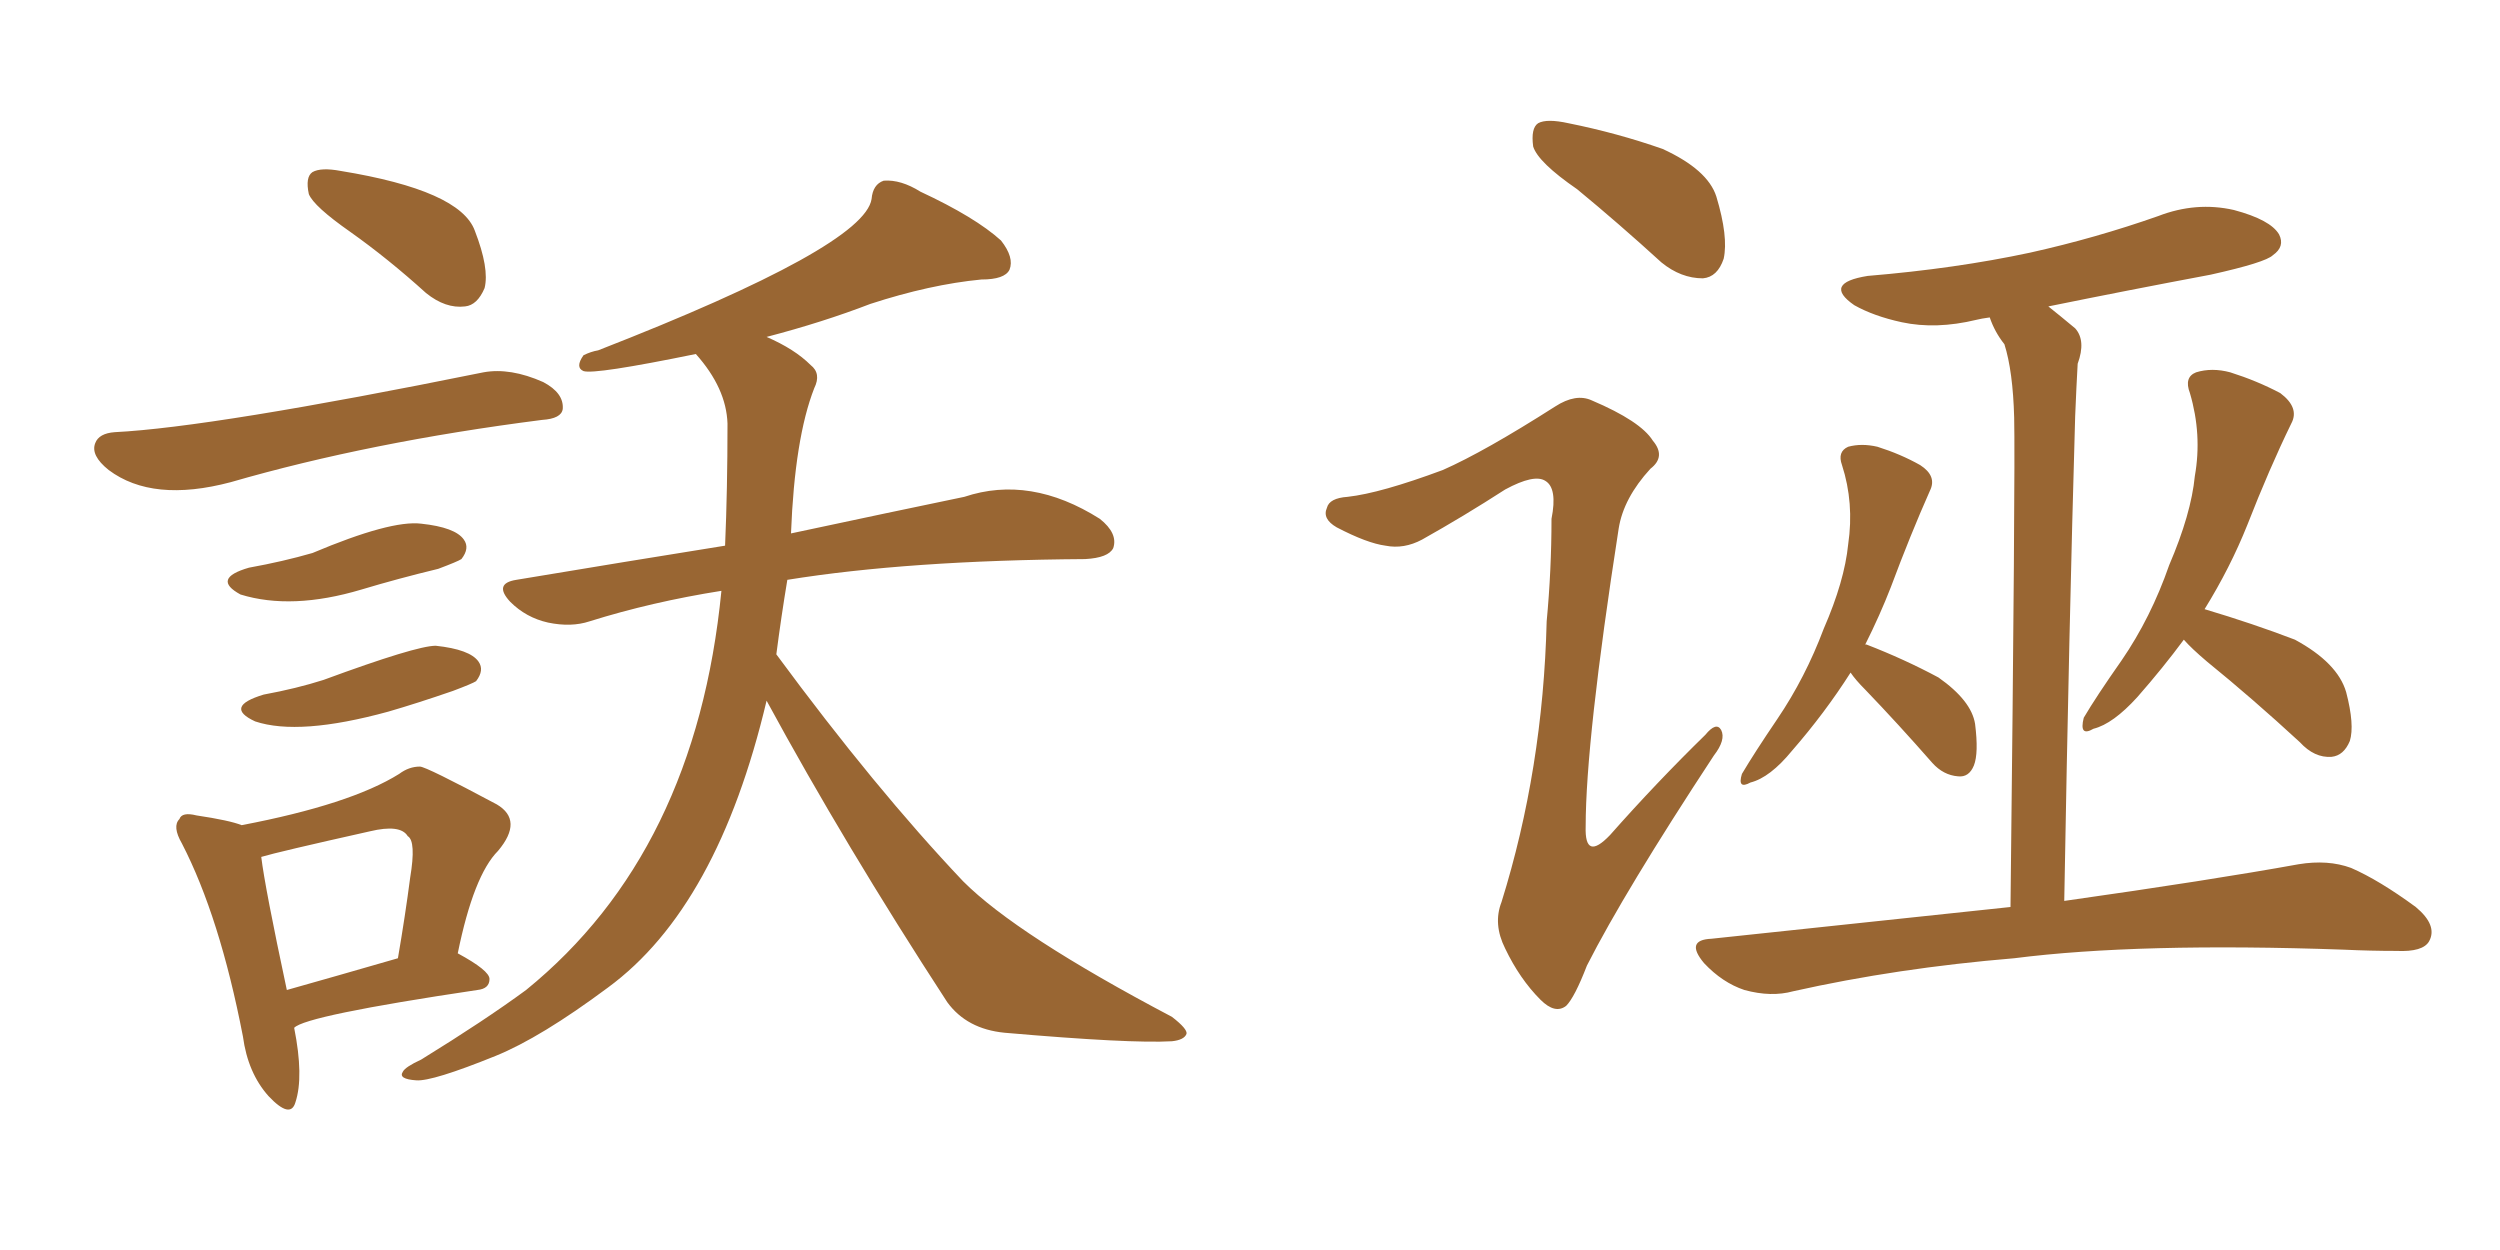 <svg xmlns="http://www.w3.org/2000/svg" xmlns:xlink="http://www.w3.org/1999/xlink" width="300" height="150"><path fill="#996633" padding="10" d="M91.99 84.08L91.99 84.08Q86.13 108.84 72.95 118.51L72.95 118.51Q64.89 124.51 59.47 126.71L59.47 126.71Q51.86 129.79 49.95 129.64L49.95 129.64Q47.75 129.49 48.34 128.61L48.34 128.61Q48.63 128.03 50.54 127.15L50.54 127.15Q58.15 122.46 63.13 118.80L63.13 118.80Q83.50 102.25 86.57 70.90L86.57 70.90Q78.22 72.22 70.75 74.56L70.75 74.56Q68.55 75.29 65.77 74.71L65.77 74.71Q63.13 74.12 61.23 72.22L61.23 72.22Q59.18 70.02 61.96 69.58L61.96 69.58Q75.15 67.38 87.01 65.48L87.01 65.48Q87.30 58.74 87.30 50.83L87.30 50.83Q87.16 46.58 83.50 42.48L83.50 42.48Q71.34 44.97 70.02 44.53L70.02 44.53Q68.99 44.09 70.02 42.63L70.02 42.63Q70.90 42.19 71.78 42.04L71.78 42.04Q103.71 29.59 104.59 23.88L104.59 23.88Q104.74 22.12 106.05 21.68L106.05 21.68Q108.11 21.53 110.45 23.00L110.45 23.00Q117.04 26.07 120.12 28.86L120.12 28.86Q121.73 30.91 121.14 32.37L121.14 32.37Q120.56 33.54 117.77 33.54L117.77 33.54Q111.62 34.13 104.44 36.47L104.44 36.47Q98.73 38.67 91.99 40.43L91.99 40.43Q95.36 41.89 97.27 43.80L97.27 43.80Q98.58 44.82 97.71 46.58L97.71 46.58Q95.36 52.59 94.92 64.01L94.92 64.01Q107.23 61.38 115.72 59.62L115.72 59.62Q123.63 56.98 131.98 62.26L131.98 62.26Q134.18 64.01 133.59 65.77L133.59 65.77Q133.01 66.94 130.22 67.09L130.22 67.09Q108.98 67.24 94.48 69.58L94.48 69.58Q93.75 73.97 93.16 78.52L93.16 78.52Q105.03 94.63 115.58 105.76L115.58 105.76Q122.02 112.21 140.63 122.02L140.63 122.02Q142.53 123.49 142.38 124.07L142.38 124.07Q142.09 124.80 140.63 124.95L140.63 124.95Q135.64 125.24 120.56 123.93L120.56 123.93Q116.02 123.49 113.67 120.26L113.67 120.26Q101.37 101.37 91.99 84.08ZM42.04 27.83L42.04 27.83Q37.65 24.76 37.06 23.29L37.06 23.29Q36.62 21.24 37.50 20.65L37.50 20.65Q38.53 20.07 40.87 20.51L40.87 20.51Q55.22 22.85 56.98 27.69L56.98 27.69Q58.74 32.23 58.15 34.57L58.15 34.57Q57.28 36.62 55.81 36.77L55.81 36.77Q53.47 37.06 51.12 35.16L51.12 35.16Q46.58 31.05 42.04 27.83ZM13.77 51.86L13.77 51.86Q25.49 51.27 58.01 44.68L58.01 44.68Q61.23 44.09 65.19 45.85L65.19 45.85Q67.68 47.17 67.53 49.07L67.53 49.07Q67.38 50.24 65.04 50.39L65.04 50.39Q44.38 53.03 27.69 57.86L27.69 57.86Q18.31 60.35 13.04 56.40L13.04 56.40Q10.84 54.64 11.43 53.17L11.43 53.17Q11.87 52.00 13.77 51.86ZM29.88 68.12L29.88 68.12Q33.98 67.38 37.50 66.36L37.50 66.36Q46.88 62.40 50.54 62.84L50.54 62.84Q54.64 63.28 55.66 64.75L55.66 64.75Q56.40 65.77 55.37 67.09L55.37 67.09Q54.93 67.38 52.59 68.26L52.59 68.26Q47.75 69.43 43.36 70.75L43.36 70.75Q35.01 73.24 28.86 71.34L28.86 71.34Q25.34 69.43 29.88 68.12ZM31.64 83.35L31.64 83.35Q35.60 82.62 38.82 81.59L38.82 81.59Q49.95 77.49 52.29 77.49L52.29 77.49Q56.40 77.93 57.42 79.39L57.42 79.39Q58.15 80.42 57.13 81.74L57.13 81.74Q56.69 82.03 54.35 82.91L54.35 82.91Q50.10 84.38 46.58 85.40L46.58 85.40Q35.89 88.33 30.62 86.57L30.62 86.57Q26.81 84.81 31.64 83.35ZM35.30 123.34L35.30 123.34Q36.47 129.20 35.45 132.28L35.45 132.28Q34.86 134.33 32.23 131.54L32.23 131.54Q29.74 128.76 29.15 124.37L29.15 124.37Q26.37 110.01 21.83 101.22L21.83 101.22Q20.65 99.17 21.53 98.29L21.53 98.29Q21.83 97.41 23.58 97.85L23.58 97.85Q27.54 98.44 29.00 99.02L29.00 99.02Q42.04 96.53 47.90 92.87L47.90 92.87Q49.07 91.99 50.39 91.99L50.39 91.99Q51.12 91.99 59.62 96.53L59.62 96.53Q62.84 98.44 59.77 102.10L59.77 102.10Q56.84 105.03 54.93 114.40L54.93 114.40Q58.74 116.46 58.74 117.48L58.74 117.48Q58.74 118.65 57.28 118.80L57.28 118.80Q36.62 121.88 35.30 123.34ZM34.42 118.80L34.42 118.80L34.42 118.80Q40.14 117.19 47.75 114.99L47.75 114.99Q48.63 109.86 49.22 105.32L49.22 105.32Q49.95 100.93 48.93 100.34L48.93 100.34Q48.05 98.88 44.38 99.76L44.38 99.76Q33.25 102.25 31.35 102.83L31.35 102.83Q31.79 106.49 34.42 118.80ZM189.26 22.71L189.26 22.71Q184.57 19.48 183.98 17.58L183.98 17.58Q183.69 15.38 184.57 14.79L184.57 14.79Q185.60 14.21 188.23 14.79L188.23 14.79Q194.09 15.97 199.51 17.87L199.51 17.87Q204.93 20.36 205.96 23.58L205.96 23.58Q207.42 28.42 206.84 31.05L206.84 31.05Q206.10 33.25 204.35 33.40L204.35 33.40Q201.71 33.40 199.37 31.49L199.37 31.49Q194.24 26.81 189.26 22.71ZM173.14 56.40L173.14 56.40Q178.13 54.20 186.62 48.78L186.62 48.78Q189.11 47.17 191.02 48.05L191.02 48.05Q196.88 50.54 198.34 52.88L198.34 52.88Q199.95 54.79 198.05 56.25L198.05 56.25Q194.82 59.77 194.24 63.43L194.24 63.43Q190.28 88.92 190.28 99.17L190.28 99.17Q190.14 103.42 193.21 100.20L193.21 100.20Q198.78 93.90 204.64 88.18L204.64 88.18Q205.96 86.57 206.54 87.60L206.54 87.60Q207.13 88.77 205.66 90.67L205.66 90.67Q194.97 106.93 190.43 115.87L190.43 115.87Q188.96 119.68 187.94 120.70L187.94 120.70Q186.62 121.73 184.86 119.97L184.86 119.97Q182.37 117.48 180.62 113.82L180.62 113.82Q179.15 110.89 180.18 108.25L180.18 108.25Q185.16 92.29 185.60 74.56L185.60 74.56Q186.18 68.41 186.18 62.26L186.18 62.26Q186.91 58.59 185.45 57.71L185.45 57.71Q184.13 56.84 180.62 58.74L180.62 58.74Q175.63 61.96 170.65 64.75L170.65 64.75Q168.46 65.92 166.26 65.48L166.26 65.48Q164.06 65.19 160.40 63.28L160.40 63.28Q158.64 62.26 159.23 60.94L159.23 60.94Q159.52 59.77 161.72 59.62L161.72 59.62Q165.67 59.18 173.14 56.40ZM222.07 80.71L222.07 80.71Q218.99 85.55 215.04 90.09L215.04 90.09Q212.40 93.31 210.06 93.90L210.06 93.90Q208.45 94.78 209.03 92.87L209.03 92.87Q210.50 90.38 213.28 86.28L213.28 86.28Q216.65 81.30 218.85 75.44L218.85 75.44Q221.34 69.73 221.78 65.33L221.78 65.33Q222.51 60.35 221.04 55.81L221.04 55.81Q220.46 54.20 221.78 53.61L221.78 53.61Q223.39 53.17 225.29 53.61L225.29 53.61Q228.08 54.49 230.42 55.81L230.42 55.81Q232.47 57.13 231.59 58.89L231.59 58.89Q229.25 64.16 226.90 70.46L226.90 70.46Q225.59 73.83 223.83 77.34L223.83 77.34Q223.97 77.34 223.97 77.34L223.97 77.34Q228.52 79.10 232.62 81.30L232.62 81.30Q236.57 84.08 237.01 86.87L237.01 86.87Q237.45 90.38 236.87 91.85L236.87 91.85Q236.28 93.31 234.96 93.16L234.96 93.16Q233.20 93.02 231.88 91.55L231.88 91.55Q227.78 86.87 223.83 82.76L223.83 82.76Q222.66 81.59 222.07 80.71ZM262.06 76.76L262.06 76.76Q259.57 80.13 256.49 83.64L256.49 83.64Q253.56 86.87 251.22 87.45L251.22 87.45Q249.46 88.48 250.05 86.13L250.05 86.13Q251.51 83.64 254.59 79.25L254.59 79.25Q258.11 74.12 260.30 67.82L260.30 67.82Q262.94 61.67 263.38 57.13L263.38 57.13Q264.26 52.15 262.79 47.17L262.79 47.17Q262.06 45.26 263.53 44.68L263.53 44.68Q265.43 44.09 267.63 44.68L267.63 44.68Q270.85 45.70 273.63 47.17L273.63 47.17Q275.98 48.93 274.95 50.83L274.95 50.83Q272.31 56.25 269.68 62.99L269.68 62.99Q267.63 68.12 264.55 73.10L264.55 73.10Q270.41 74.85 275.39 76.76L275.39 76.76Q280.52 79.54 281.54 83.06L281.54 83.06Q282.57 87.01 281.98 88.92L281.98 88.92Q281.25 90.67 279.79 90.82L279.79 90.82Q277.73 90.97 275.98 89.06L275.98 89.06Q270.26 83.79 264.84 79.39L264.84 79.39Q262.94 77.78 262.06 76.76ZM241.26 108.84L241.26 108.84L241.26 108.84Q241.85 56.40 241.70 50.10L241.70 50.10Q241.55 44.53 240.53 41.31L240.53 41.31Q239.36 39.84 238.77 38.09L238.77 38.09Q237.74 38.23 237.16 38.38L237.16 38.38Q232.32 39.55 228.22 38.67L228.22 38.67Q224.85 37.94 222.51 36.62L222.51 36.62Q218.70 33.98 224.12 33.11L224.12 33.11Q234.67 32.23 243.60 30.32L243.60 30.32Q251.51 28.56 258.98 25.93L258.98 25.93Q263.53 24.17 268.07 25.20L268.07 25.20Q272.46 26.37 273.49 28.13L273.49 28.13Q274.22 29.59 272.75 30.62L272.75 30.62Q271.88 31.49 265.28 32.96L265.28 32.96Q255.18 34.86 245.80 36.77L245.80 36.77Q247.27 37.94 249.02 39.40L249.02 39.40Q250.34 40.87 249.32 43.65L249.32 43.65Q249.17 46.29 249.02 49.95L249.02 49.95Q248.29 75 247.71 108.11L247.71 108.11Q265.28 105.62 275.83 103.71L275.83 103.71Q279.35 103.13 282.13 104.15L282.13 104.15Q285.50 105.62 289.89 108.84L289.89 108.84Q292.53 111.04 291.50 112.94L291.50 112.94Q290.77 114.26 287.55 114.11L287.55 114.11Q284.47 114.11 281.25 113.96L281.25 113.96Q256.64 113.09 241.70 114.99L241.70 114.99Q227.64 116.16 215.19 118.95L215.19 118.95Q212.55 119.68 209.33 118.80L209.33 118.80Q206.69 117.92 204.49 115.58L204.49 115.58Q202.15 112.79 205.37 112.65L205.37 112.65Q224.56 110.60 241.26 108.84Z"/></svg>
